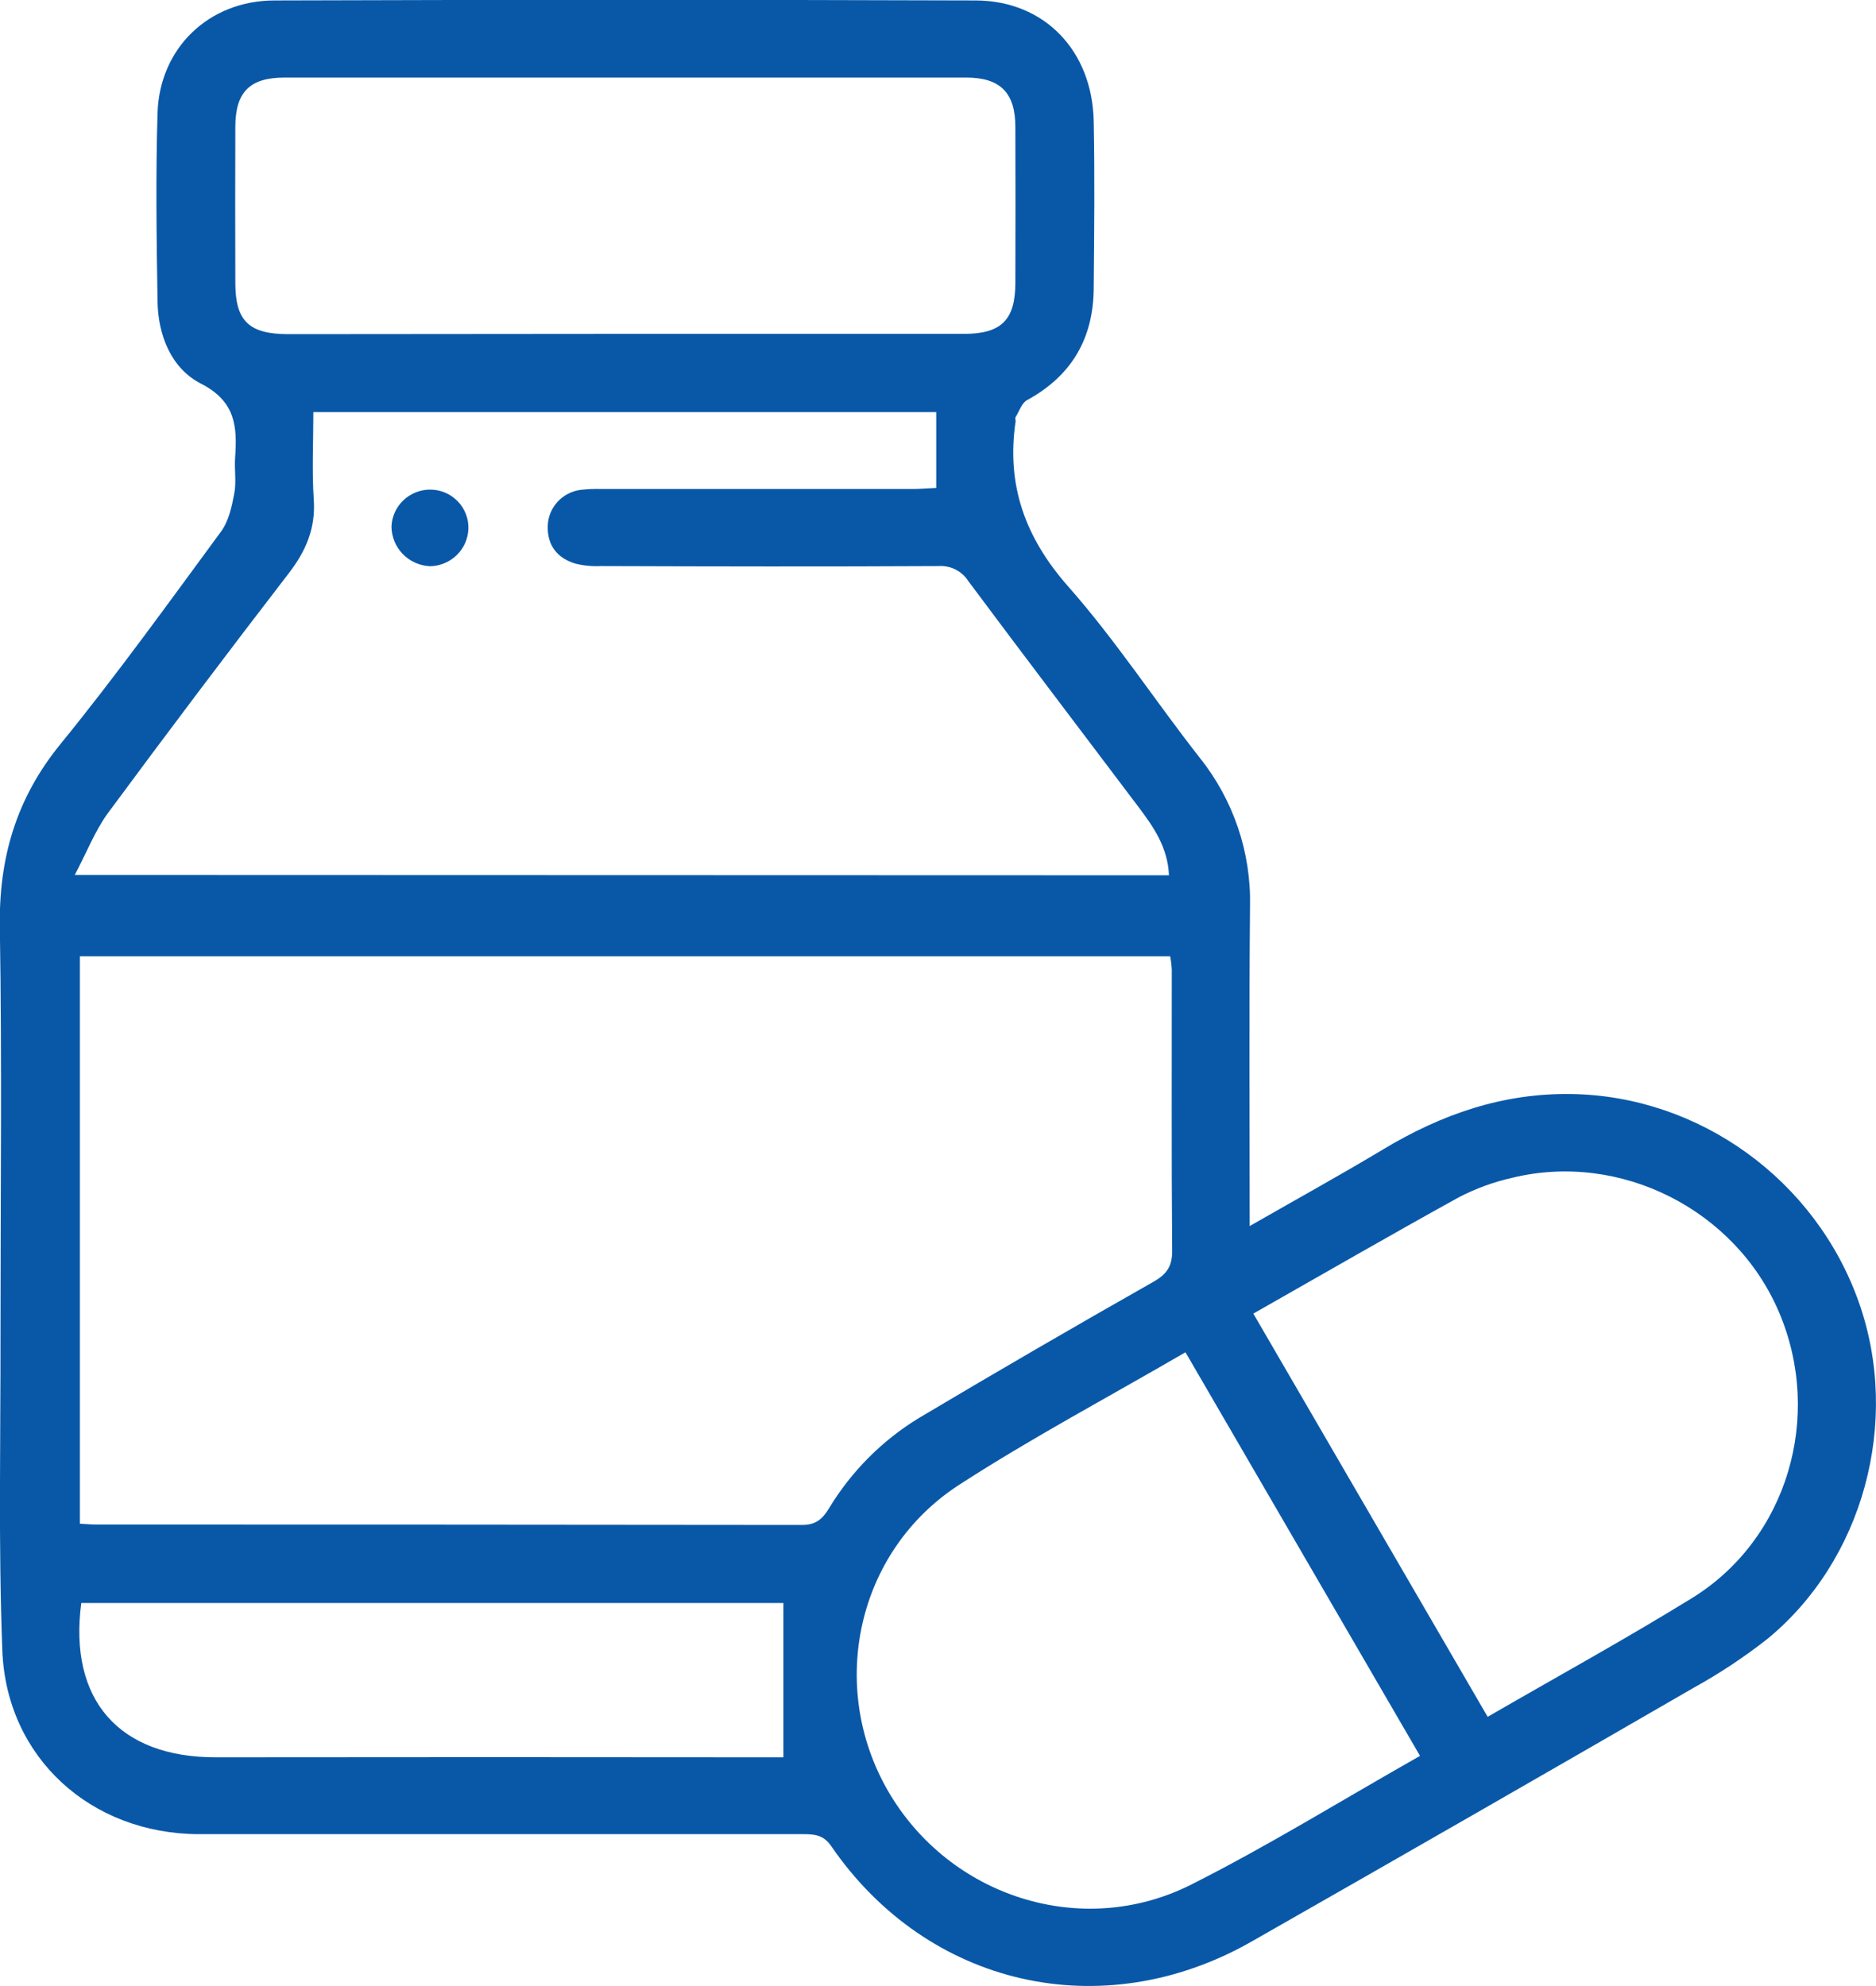 <svg width="34" height="36" viewBox="0 0 34 36" fill="none" xmlns="http://www.w3.org/2000/svg">
<g clip-path="url(#clip0_1_1196)">
<path d="M22.649 22.224C23.502 21.735 24.295 21.298 25.071 20.832C26.125 20.199 27.238 19.809 28.491 19.831C30.802 19.871 32.907 21.387 33.69 23.608C34.453 25.767 33.771 28.294 32.015 29.721C31.602 30.044 31.164 30.334 30.705 30.588C28.034 32.133 25.356 33.67 22.672 35.2C19.975 36.731 16.816 36.012 15.067 33.467C14.923 33.256 14.759 33.247 14.547 33.247C10.9 33.247 7.254 33.247 3.607 33.247C1.643 33.242 0.115 31.857 0.042 29.915C-0.031 28 0.012 26.085 0.009 24.171C0.009 21.72 0.037 19.27 -0.003 16.819C-0.024 15.564 0.288 14.48 1.093 13.491C2.11 12.242 3.052 10.932 4.006 9.635C4.145 9.446 4.201 9.182 4.246 8.945C4.286 8.736 4.246 8.512 4.261 8.296C4.301 7.735 4.272 7.277 3.644 6.955C3.105 6.681 2.864 6.08 2.855 5.459C2.837 4.324 2.821 3.187 2.855 2.052C2.89 0.876 3.779 0.012 4.972 0.008C9.209 -0.006 13.447 -0.006 17.685 0.008C18.93 0.013 19.797 0.919 19.822 2.199C19.842 3.207 19.831 4.216 19.822 5.224C19.817 6.13 19.425 6.811 18.614 7.253C18.517 7.306 18.472 7.456 18.407 7.559C18.395 7.578 18.407 7.61 18.407 7.636C18.236 8.785 18.575 9.74 19.359 10.63C20.22 11.605 20.936 12.705 21.741 13.732C22.353 14.496 22.677 15.45 22.655 16.427C22.637 18.333 22.649 20.233 22.649 22.224ZM1.448 27.62C1.578 27.627 1.666 27.635 1.756 27.635C6.019 27.635 10.28 27.637 14.538 27.642C14.788 27.642 14.904 27.534 15.02 27.348C15.424 26.677 15.984 26.112 16.655 25.703C18.063 24.865 19.48 24.042 20.907 23.233C21.146 23.096 21.246 22.954 21.244 22.671C21.23 20.974 21.238 19.278 21.237 17.581C21.233 17.498 21.223 17.416 21.208 17.335H1.448V27.62ZM21.186 15.866C21.164 15.359 20.908 14.993 20.64 14.636C19.609 13.268 18.571 11.905 17.548 10.531C17.491 10.442 17.41 10.37 17.315 10.322C17.221 10.275 17.114 10.254 17.008 10.261C14.967 10.272 12.925 10.268 10.886 10.261C10.733 10.268 10.579 10.254 10.43 10.217C10.099 10.118 9.918 9.887 9.927 9.535C9.931 9.374 9.993 9.22 10.101 9.1C10.21 8.98 10.357 8.902 10.518 8.88C10.646 8.865 10.774 8.86 10.903 8.864H16.527C16.676 8.864 16.826 8.85 16.968 8.844V7.47H5.679C5.679 8.017 5.652 8.542 5.687 9.058C5.722 9.574 5.545 9.988 5.233 10.392C4.126 11.83 3.033 13.28 1.955 14.74C1.724 15.057 1.576 15.44 1.355 15.86L21.186 15.866ZM25.736 31.828L21.485 24.512C20.09 25.324 18.698 26.063 17.381 26.916C15.527 28.118 14.997 30.565 16.095 32.465C17.203 34.38 19.607 35.162 21.591 34.16C22.994 33.453 24.334 32.622 25.736 31.828ZM11.309 6.052H17.468C18.144 6.052 18.4 5.803 18.402 5.133C18.405 4.189 18.405 3.245 18.402 2.3C18.402 1.682 18.128 1.406 17.512 1.406C13.393 1.406 9.275 1.406 5.156 1.406C4.527 1.406 4.268 1.669 4.265 2.293C4.262 3.237 4.262 4.181 4.265 5.127C4.265 5.823 4.515 6.057 5.229 6.057L11.309 6.052ZM26.962 31.12C28.218 30.393 29.462 29.71 30.668 28.966C32.394 27.9 33.049 25.673 32.24 23.78C31.447 21.925 29.367 20.87 27.404 21.35C27.067 21.426 26.741 21.545 26.435 21.705C25.194 22.39 23.969 23.099 22.715 23.811C24.139 26.262 25.541 28.675 26.962 31.12ZM14.198 29.057H1.473C1.241 30.818 2.16 31.855 3.91 31.854C7.221 31.85 10.532 31.85 13.842 31.854H14.198V29.057Z" fill="#0958A8"/>
<path d="M8.489 9.587C8.482 9.767 8.407 9.937 8.278 10.062C8.149 10.188 7.976 10.26 7.796 10.264C7.608 10.256 7.431 10.177 7.3 10.043C7.17 9.909 7.096 9.73 7.095 9.543C7.102 9.363 7.18 9.193 7.311 9.068C7.442 8.944 7.617 8.874 7.798 8.875C7.891 8.875 7.983 8.894 8.068 8.93C8.154 8.967 8.231 9.02 8.295 9.086C8.36 9.152 8.41 9.231 8.443 9.317C8.477 9.403 8.492 9.495 8.489 9.587Z" fill="#0958A8"/>
</g>
<defs>
<clipPath id="clip0_1_1196">
<rect width="34" height="36" fill="white"/>
</clipPath>
</defs>
</svg>
